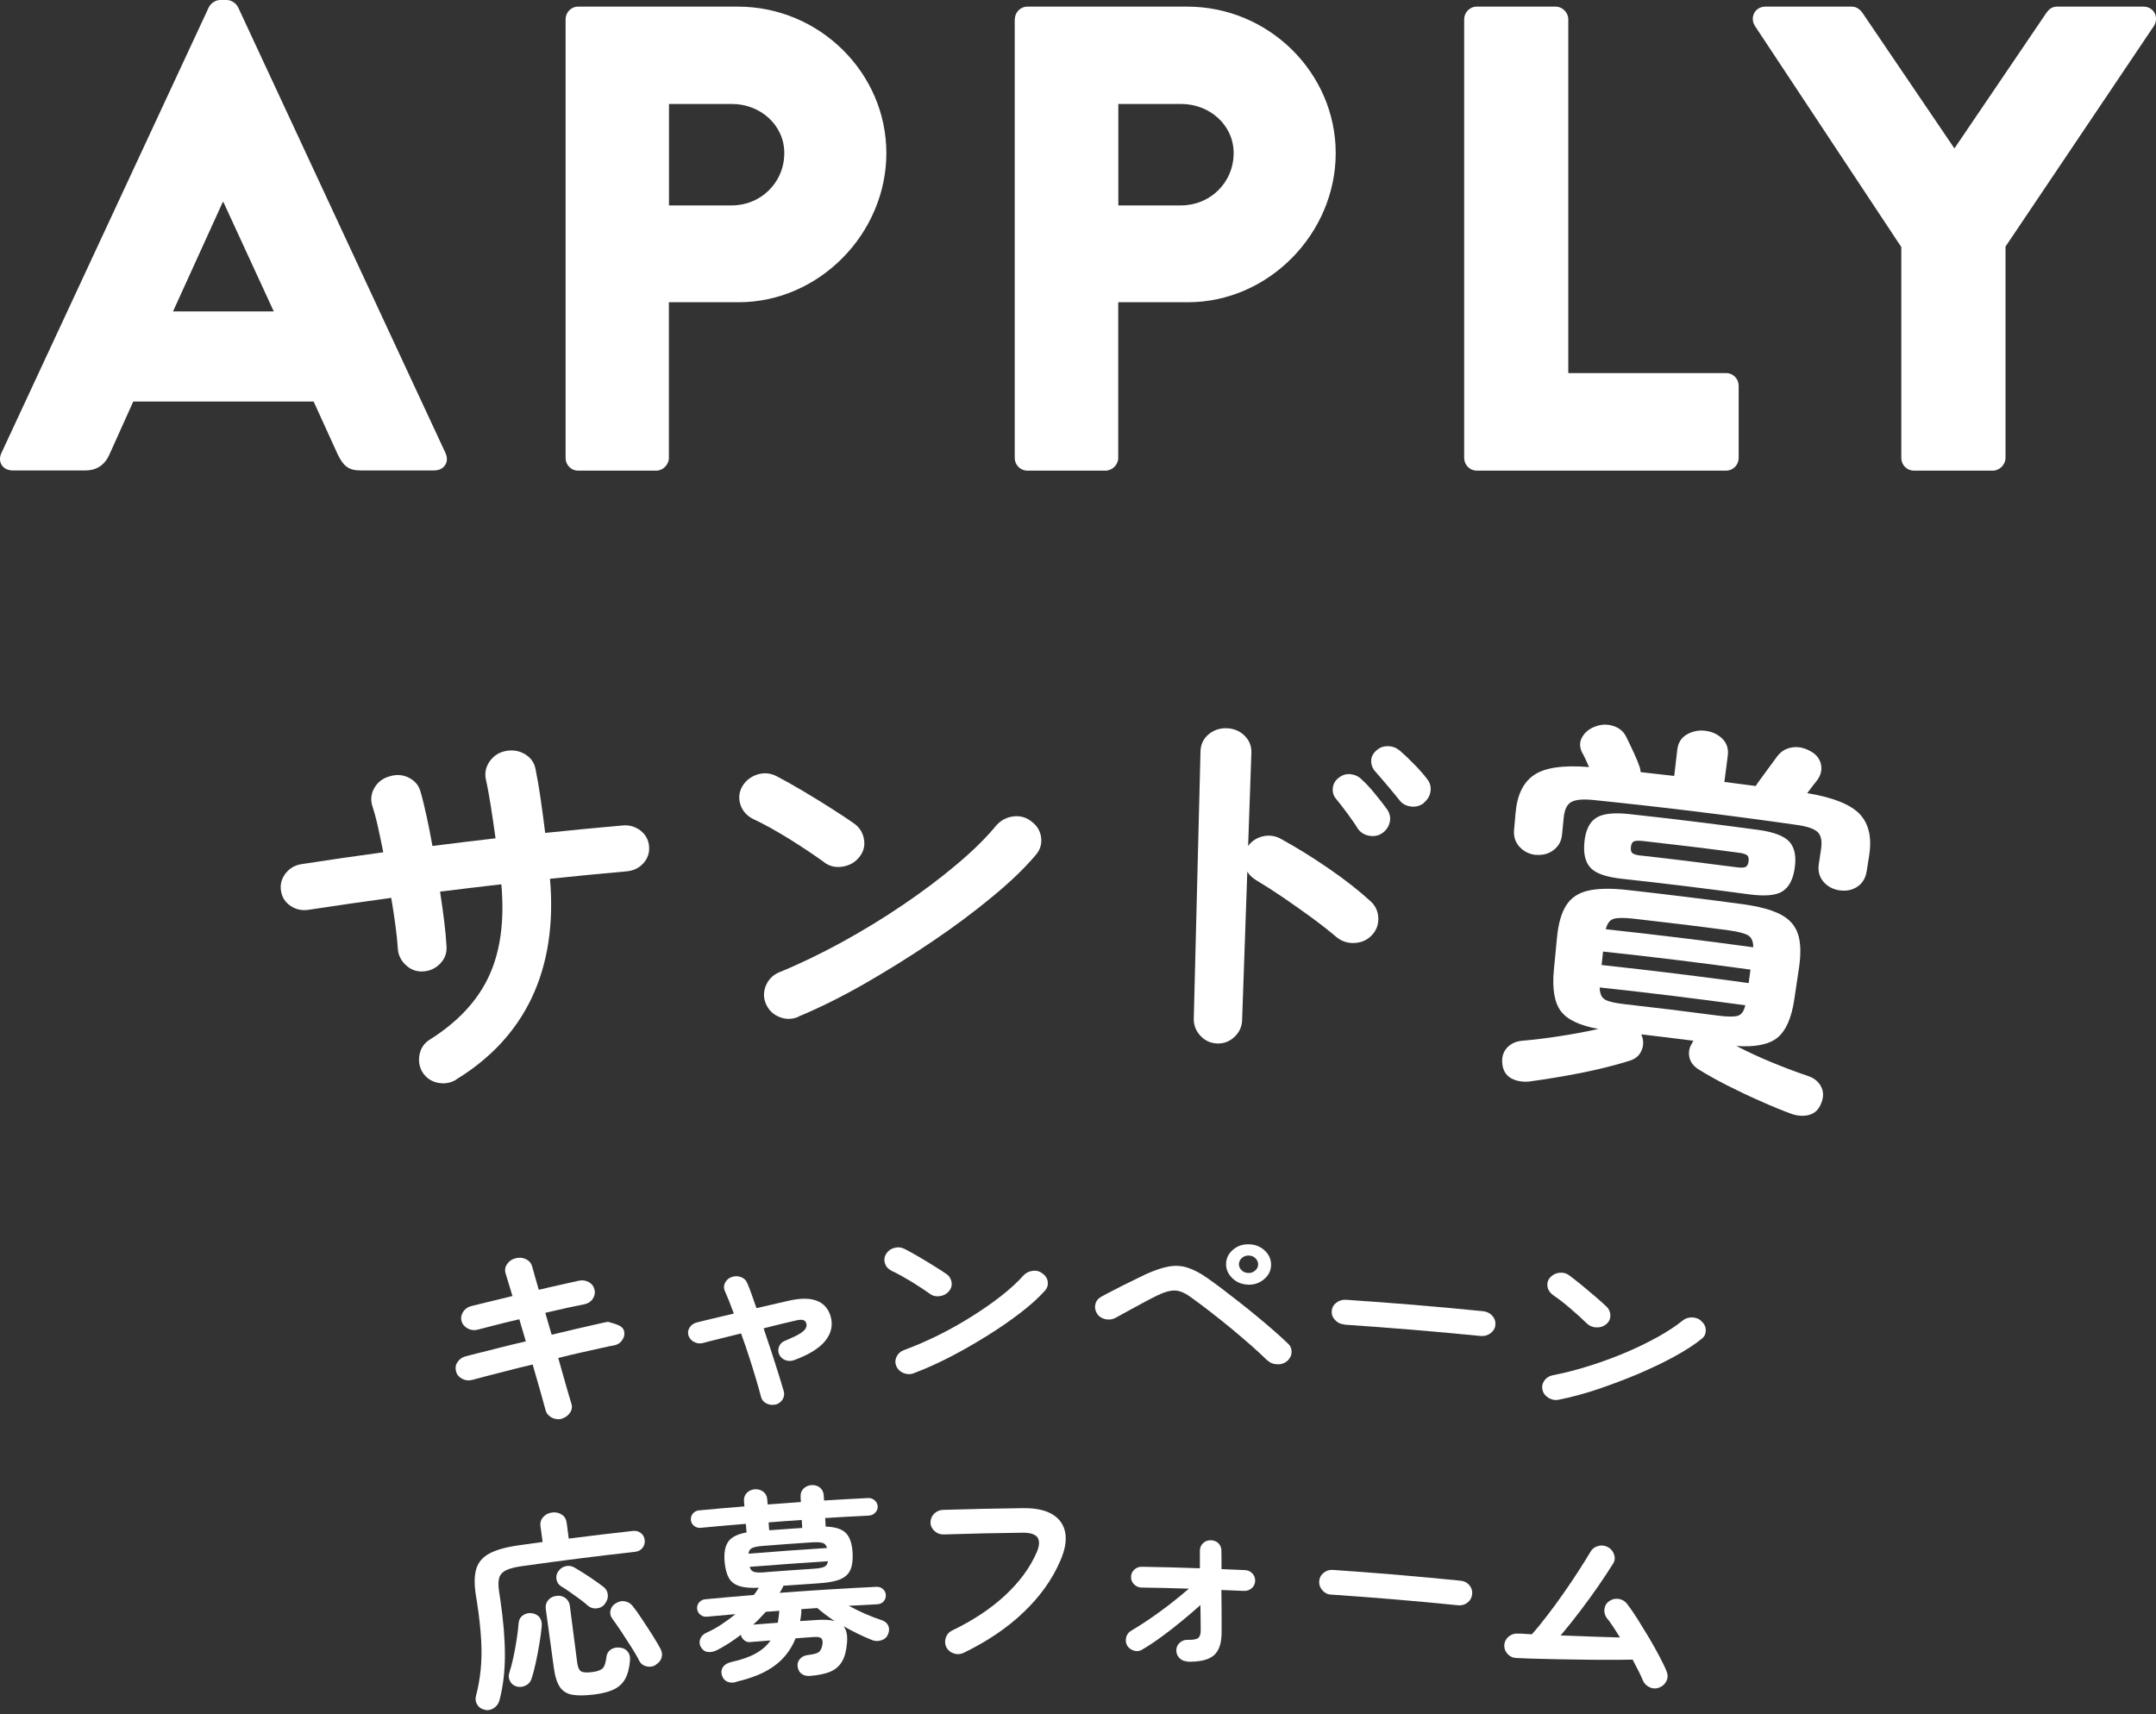 <?xml version="1.0" encoding="UTF-8"?>
<svg id="_レイヤー_2" data-name="レイヤー 2" xmlns="http://www.w3.org/2000/svg" viewBox="0 0 211.45 168.16">
  <rect x="0" y="0" width="211.45" height="168.16" fill="#333333" stroke="none"/>
  <defs>
    <style>
      .cls-1 {
        fill: #fff;
        stroke-width: 0px;
      }
    </style>
  </defs>
  <g id="_文字とか" data-name="文字とか">
    <g>
      <g>
        <path class="cls-1" d="M.13,44.46L20.48.71c.2-.39.65-.71,1.11-.71h.65c.46,0,.91.32,1.11.71l20.35,43.75c.39.85-.13,1.69-1.11,1.69h-7.21c-1.17,0-1.69-.39-2.28-1.62l-2.34-5.14H13.07l-2.34,5.2c-.33.78-1.04,1.56-2.34,1.56H1.24c-.98,0-1.5-.84-1.11-1.69ZM26.85,30.55l-4.94-10.73h-.06l-4.88,10.73h9.88Z"/>
        <path class="cls-1" d="M55.47,1.89c0-.65.52-1.24,1.23-1.24h15.67c8,0,14.56,6.5,14.56,14.37s-6.57,14.63-14.5,14.63h-6.83v15.28c0,.65-.58,1.24-1.23,1.24h-7.67c-.71,0-1.23-.58-1.23-1.24V1.89ZM71.79,20.15c2.79,0,5.13-2.21,5.13-5.14,0-2.73-2.34-4.81-5.13-4.81h-6.18v9.95h6.18Z"/>
        <path class="cls-1" d="M99.53,1.89c0-.65.52-1.24,1.24-1.24h15.67c8,0,14.56,6.5,14.56,14.37s-6.56,14.63-14.5,14.63h-6.83v15.28c0,.65-.58,1.24-1.24,1.24h-7.67c-.71,0-1.24-.58-1.24-1.24V1.89ZM115.85,20.15c2.8,0,5.14-2.21,5.14-5.14,0-2.73-2.34-4.81-5.14-4.81h-6.17v9.95h6.17Z"/>
        <path class="cls-1" d="M143.6,1.89c0-.65.52-1.24,1.24-1.24h7.74c.65,0,1.23.58,1.23,1.24v34.71h15.47c.72,0,1.24.58,1.24,1.24v7.09c0,.65-.52,1.24-1.24,1.24h-24.44c-.71,0-1.24-.58-1.24-1.24V1.89Z"/>
        <path class="cls-1" d="M186.48,24.25l-14.37-21.71c-.52-.84,0-1.89,1.04-1.89h8.45c.52,0,.84.32,1.04.58l9.04,13.33,9.04-13.33c.2-.26.46-.58,1.04-.58h8.45c1.04,0,1.56,1.04,1.04,1.89l-14.56,21.65v20.74c0,.65-.59,1.24-1.24,1.24h-7.74c-.71,0-1.24-.58-1.24-1.24v-20.67Z"/>
      </g>
      <g>
        <path class="cls-1" d="M44.72,105.93c-.55.32-1.14.42-1.78.29-.64-.13-1.13-.47-1.49-1.01-.33-.54-.43-1.13-.3-1.78.13-.64.48-1.13,1.03-1.46,2.72-1.72,4.64-3.77,5.77-6.2,1.13-2.43,1.54-5.43,1.22-9.02-2,.23-4.01.47-6.01.72.15,1,.29,1.96.4,2.86.11.91.19,1.72.23,2.46.05.66-.14,1.23-.58,1.7-.44.48-1,.75-1.68.81-.66.04-1.22-.16-1.7-.6-.48-.43-.76-.97-.81-1.6-.04-.68-.12-1.46-.24-2.33-.12-.87-.25-1.76-.41-2.69-2.7.37-5.4.76-8.09,1.17-.66.1-1.25-.02-1.78-.38-.53-.35-.84-.84-.94-1.47-.1-.63.05-1.19.44-1.71.4-.51.92-.82,1.59-.92,2.67-.41,5.33-.8,8-1.16-.17-.87-.35-1.7-.52-2.48-.17-.78-.36-1.47-.55-2.05-.19-.61-.13-1.21.19-1.77.32-.57.81-.95,1.47-1.14.68-.22,1.33-.18,1.93.13.6.31.98.77,1.14,1.39.2.69.39,1.49.59,2.4.2.9.39,1.87.57,2.9,2.06-.26,4.12-.51,6.19-.75-.15-1.08-.3-2.13-.46-3.14-.16-1.01-.32-1.89-.49-2.64-.13-.65,0-1.24.39-1.79.39-.54.92-.88,1.59-1,.7-.13,1.34-.01,1.91.35.57.36.9.87,1,1.52.16.77.32,1.7.48,2.8.15,1.09.31,2.22.45,3.37,2.53-.26,5.06-.51,7.6-.73.67-.06,1.25.12,1.76.51.5.4.78.92.83,1.55.05.63-.14,1.18-.56,1.65-.43.47-.97.73-1.63.79-2.51.22-5.02.47-7.53.73.39,4.49-.23,8.38-1.79,11.68-1.57,3.3-4.05,5.96-7.44,8.03Z"/>
        <path class="cls-1" d="M80.88,84.62c-1.05-.76-2.22-1.54-3.52-2.35-1.3-.8-2.47-1.45-3.52-1.94-.61-.31-1.02-.78-1.22-1.39-.2-.61-.15-1.2.17-1.78.34-.58.84-.97,1.49-1.18.65-.2,1.28-.15,1.89.17.75.39,1.61.87,2.57,1.44.96.57,1.89,1.14,2.78,1.71.9.57,1.64,1.06,2.21,1.46.55.38.88.9,1,1.54.12.64-.02,1.23-.43,1.75-.4.52-.94.84-1.61.96-.67.12-1.28,0-1.83-.39ZM78.3,99.75c-.6.26-1.21.27-1.83.03-.62-.24-1.06-.66-1.33-1.25-.27-.59-.28-1.2-.04-1.81.25-.61.67-1.05,1.28-1.32,2.03-.83,4.08-1.82,6.15-2.95,2.07-1.14,4.07-2.35,5.98-3.65,1.91-1.29,3.67-2.61,5.26-3.95,1.6-1.34,2.91-2.62,3.93-3.86.45-.51,1.01-.82,1.69-.9.68-.08,1.27.09,1.79.51.53.4.85.92.93,1.57.08.64-.1,1.22-.55,1.73-1.08,1.28-2.5,2.64-4.27,4.1-1.77,1.46-3.72,2.92-5.87,4.37-2.15,1.45-4.34,2.82-6.59,4.11-2.25,1.29-4.42,2.37-6.53,3.25Z"/>
        <path class="cls-1" d="M119.36,102.36c-.64-.02-1.18-.27-1.63-.75-.45-.49-.66-1.04-.65-1.67.22-8.75.44-17.5.66-26.25.02-.65.27-1.2.77-1.63.5-.43,1.09-.63,1.77-.62.71.02,1.3.26,1.77.72.47.46.7,1.02.68,1.68-.11,3.05-.21,6.1-.32,9.15.36-.49.85-.81,1.47-.95.62-.14,1.22-.05,1.79.28,1.54.85,3.09,1.81,4.67,2.9,1.58,1.08,2.92,2.14,4.05,3.17.5.44.76.99.79,1.67.02.67-.2,1.25-.68,1.73-.45.46-1.01.69-1.69.72-.68.02-1.27-.18-1.77-.61-.7-.59-1.51-1.23-2.44-1.91-.93-.68-1.86-1.33-2.79-1.97-.93-.63-1.79-1.18-2.56-1.64-.41-.24-.72-.53-.92-.87-.17,4.86-.34,9.72-.51,14.58-.02.63-.27,1.18-.75,1.63-.47.45-1.05.67-1.71.65ZM135.58,81.72c-.36.26-.79.35-1.28.27-.49-.08-.87-.32-1.14-.71-.24-.4-.58-.88-1-1.46-.43-.58-.82-1.08-1.17-1.51-.23-.29-.32-.63-.27-1.04.05-.4.25-.74.62-1,.34-.26.71-.37,1.13-.32.42.05.78.22,1.08.52.39.35.82.81,1.29,1.39.48.58.88,1.09,1.2,1.54.27.4.36.82.26,1.25-.1.44-.34.8-.73,1.08ZM139.68,78.75c-.37.3-.8.43-1.3.37-.49-.06-.88-.28-1.15-.65-.3-.37-.67-.83-1.13-1.37-.45-.54-.87-1.02-1.25-1.45-.25-.29-.38-.64-.37-1.03,0-.39.2-.74.57-1.05.31-.26.68-.38,1.1-.37.42.01.8.16,1.13.43.39.33.85.77,1.38,1.31.54.54.97,1.04,1.32,1.5.27.35.38.74.32,1.18-.06.44-.27.81-.64,1.12Z"/>
        <path class="cls-1" d="M150.65,83.87c-.64-.06-1.17-.32-1.6-.77-.43-.46-.61-1.01-.56-1.67.05-.56.1-1.11.15-1.67.15-1.77.75-3.01,1.81-3.73,1.05-.72,2.86-.99,5.4-.78-.27-.61-.5-1.11-.71-1.48-.25-.54-.23-1.04.07-1.52.29-.48.74-.81,1.34-1.01.57-.2,1.14-.2,1.71-.01.57.19.98.54,1.23,1.05.2.41.45.92.74,1.55.29.63.49,1.13.61,1.5.02.08.03.15.04.21,0,.07.02.14.04.21,1.09.12,2.18.25,3.28.37.1-.86.2-1.71.3-2.57.08-.68.39-1.18.94-1.5.55-.31,1.15-.44,1.8-.36.68.08,1.24.35,1.68.78.44.44.62,1,.53,1.68-.11.85-.22,1.71-.33,2.56,1.02.13,2.05.26,3.07.4.07-.09.12-.18.16-.25.3-.42.64-.87,1.01-1.38.37-.5.67-.91.91-1.24.37-.51.86-.81,1.45-.91.59-.1,1.19.01,1.78.33.57.29.92.7,1.07,1.23.14.53.05,1.04-.27,1.54-.13.16-.29.37-.48.62-.19.26-.38.51-.58.76,2.57.42,4.3,1.13,5.18,2.08.88.96,1.18,2.32.89,4.1-.08.5-.16,1-.24,1.5-.11.67-.42,1.18-.93,1.51-.51.33-1.1.44-1.76.34-.63-.1-1.15-.38-1.55-.85-.4-.47-.55-1.04-.45-1.72.07-.49.15-.98.22-1.47.12-.8,0-1.36-.34-1.68-.35-.32-1.02-.55-2.01-.69-6.65-.95-13.32-1.77-20-2.45-.99-.1-1.7-.04-2.13.19-.43.23-.68.74-.76,1.55-.05.54-.1,1.08-.16,1.63-.06.66-.34,1.17-.83,1.54-.49.38-1.07.52-1.73.47ZM149.98,106.1c-.72.06-1.32-.06-1.81-.34-.48-.29-.76-.75-.83-1.39-.07-.62.07-1.13.43-1.55.36-.41.86-.66,1.51-.72,1.14-.1,2.39-.25,3.74-.46,1.35-.21,2.6-.44,3.74-.7-1.83-.33-3.06-.91-3.69-1.76-.63-.85-.85-2.21-.67-4.08.1-1.03.2-2.07.3-3.1.13-1.39.44-2.46.91-3.19.47-.74,1.19-1.22,2.16-1.44.96-.22,2.26-.24,3.86-.06,3.74.42,7.48.88,11.21,1.38,1.63.22,2.88.55,3.76,1,.87.45,1.45,1.08,1.73,1.92.28.83.31,1.94.11,3.32-.15,1.03-.3,2.06-.46,3.08-.27,1.86-.83,3.11-1.66,3.79-.83.67-2.17.94-4.03.81,1.07.55,2.22,1.09,3.46,1.6,1.24.51,2.42.96,3.53,1.33.62.2,1.06.55,1.32,1.05.26.5.26,1.05.02,1.62-.22.61-.61.99-1.15,1.15-.54.16-1.14.13-1.8-.1-.93-.34-1.95-.76-3.06-1.26-1.12-.49-2.2-1.01-3.27-1.55-1.06-.54-2-1.07-2.81-1.58-.48-.32-.76-.72-.85-1.2-.09-.48,0-.94.29-1.36,0-.05.02-.09.05-.13.03-.04.06-.06.09-.08-1.71-.22-3.43-.43-5.14-.63.03.08.06.16.09.24.15.48.12.95-.09,1.4-.21.46-.58.77-1.12.94-.94.3-1.99.58-3.15.85-1.16.27-2.33.5-3.5.7-1.17.2-2.25.37-3.24.5ZM159.07,86.21c-1.53-.17-2.56-.52-3.07-1.07-.52-.55-.72-1.39-.61-2.53.11-1.13.48-1.92,1.11-2.35.63-.43,1.72-.57,3.27-.4,4.23.46,8.45.98,12.66,1.55,1.55.21,2.57.61,3.08,1.18.5.57.67,1.42.51,2.55-.16,1.13-.56,1.89-1.2,2.3-.64.41-1.72.5-3.25.3-4.16-.56-8.33-1.08-12.5-1.53ZM157.08,94.67c4.81.52,9.62,1.11,14.42,1.77.06-.44.12-.88.18-1.32-4.81-.66-9.64-1.26-14.46-1.77-.05.44-.09.88-.14,1.32ZM157.5,91.16c4.82.52,9.64,1.11,14.45,1.77,0-.59-.17-.98-.52-1.18-.34-.2-.99-.36-1.93-.49-3.07-.41-6.15-.78-9.23-1.13-.95-.11-1.6-.1-1.99,0-.38.11-.65.45-.79,1.02ZM159.33,98.51c3.03.34,6.05.71,9.07,1.11.95.13,1.61.14,2,.04.38-.1.64-.45.77-1.04-4.75-.65-9.51-1.24-14.28-1.75.01.61.19,1.01.54,1.2.34.19.98.34,1.91.44ZM160.94,83.93c3.13.35,6.26.74,9.38,1.15.4.05.68.05.85-.02.17-.07.28-.25.32-.55.04-.3-.01-.51-.16-.62-.15-.11-.42-.19-.82-.24-3.13-.42-6.27-.8-9.41-1.15-.4-.04-.68-.03-.85.04-.17.07-.27.26-.3.56-.03.3.02.51.17.61.15.11.42.18.82.23Z"/>
      </g>
      <g>
        <path class="cls-1" d="M55.1,139.19c-.34.08-.67.04-.99-.12-.31-.17-.51-.4-.6-.72-.09-.34-.25-.93-.48-1.74-.24-.82-.5-1.74-.79-2.75-.9.21-1.75.42-2.55.63-.81.21-1.51.39-2.1.54-.59.15-1.02.27-1.28.34-.35.09-.68.05-.99-.11-.31-.17-.51-.4-.59-.72-.09-.33-.05-.64.14-.92.19-.29.46-.47.81-.57.22-.06.63-.16,1.22-.31.59-.14,1.29-.32,2.1-.53.81-.21,1.67-.41,2.57-.62-.21-.72-.42-1.45-.64-2.17-.93.22-1.78.42-2.53.62-.75.2-1.27.33-1.55.4-.35.09-.68.05-.99-.12-.31-.17-.51-.41-.6-.73-.08-.32-.02-.62.17-.91.19-.29.47-.48.82-.56.23-.06.71-.18,1.46-.36.75-.17,1.6-.39,2.55-.62-.31-.99-.53-1.72-.67-2.2-.1-.33-.06-.64.14-.93.2-.29.47-.48.83-.57.37-.1.71-.07,1.03.09.32.16.52.41.61.74.06.24.15.56.26.94.12.39.24.83.38,1.32.84-.2,1.61-.38,2.31-.53.7-.16,1.24-.28,1.61-.36.36-.08.69-.03.99.14.31.17.49.43.56.76.07.32,0,.62-.19.9-.19.27-.47.45-.85.52-.36.07-.88.18-1.56.32-.68.15-1.43.32-2.23.51.21.72.41,1.44.62,2.15.86-.21,1.67-.4,2.43-.58.76-.17,1.42-.32,1.97-.45.55-.13.93-.21,1.12-.24.48.12.84.24,1.11.37.26.13.42.31.47.52.08.32.02.62-.18.91-.2.29-.48.46-.83.52-.21.03-.59.11-1.12.23-.54.12-1.18.27-1.93.43-.75.17-1.55.35-2.39.57.29,1.03.55,1.95.78,2.76.23.81.4,1.36.5,1.69.11.32.07.62-.12.91-.19.29-.47.49-.82.59Z"/>
        <path class="cls-1" d="M76.05,137.78c-.31.08-.6.04-.88-.1-.28-.14-.46-.36-.53-.64-.12-.46-.28-1.03-.48-1.71-.2-.68-.43-1.41-.68-2.19-.25-.78-.52-1.56-.8-2.33-.77.19-1.5.37-2.17.54-.68.17-1.21.3-1.6.41-.31.07-.6.02-.87-.13-.27-.15-.45-.37-.53-.65-.07-.28-.02-.55.15-.79.17-.24.41-.4.73-.47.35-.08.85-.2,1.48-.36.64-.15,1.34-.32,2.1-.5-.32-.88-.61-1.61-.88-2.21-.12-.27-.12-.53.02-.81.14-.27.36-.47.67-.57.31-.1.61-.1.91.02.29.11.49.31.6.59.14.32.29.69.43,1.11.15.42.3.87.47,1.34,1.07-.25,2.14-.5,3.22-.74,2.23-.5,3.59.02,4.05,1.53.25.85.08,1.64-.49,2.38-.58.74-1.6,1.38-3.06,1.92-.29.11-.58.12-.86.02-.29-.1-.49-.29-.63-.56-.12-.27-.12-.54-.01-.8.11-.27.32-.46.63-.57.64-.27,1.11-.49,1.41-.68.3-.19.5-.37.58-.54.08-.17.1-.33.04-.48-.04-.16-.14-.26-.3-.31-.16-.05-.41-.04-.75.05-.42.1-.91.21-1.45.34-.54.13-1.11.27-1.68.42.27.78.53,1.56.78,2.33.25.77.48,1.5.69,2.16.21.67.38,1.23.51,1.69.08.28.03.55-.12.8-.16.25-.39.42-.69.51Z"/>
        <path class="cls-1" d="M91.21,126.93c-.56-.4-1.19-.81-1.89-1.24-.7-.42-1.33-.77-1.89-1.03-.33-.17-.54-.41-.64-.73-.1-.32-.06-.62.11-.92.19-.29.46-.5.82-.59.35-.1.69-.06,1.02.11.4.21.86.46,1.37.76.51.3,1.01.6,1.49.9.48.3.88.55,1.19.77.3.2.47.47.53.8.06.33-.02.63-.24.9-.22.27-.52.43-.88.49-.37.06-.7-.01-.99-.21ZM89.65,134.71c-.34.13-.67.13-1.01,0-.34-.13-.58-.35-.72-.66-.14-.31-.14-.62,0-.93.14-.31.38-.54.72-.67,1.12-.41,2.25-.9,3.4-1.47,1.15-.57,2.24-1.19,3.29-1.85,1.05-.66,2.01-1.33,2.89-2.02.87-.69,1.59-1.34,2.15-1.98.24-.26.55-.42.92-.46.37-.05.69.05.97.27.29.21.46.48.5.81.04.33-.05.63-.3.89-.59.66-1.36,1.36-2.33,2.11-.97.75-2.04,1.49-3.22,2.23-1.18.74-2.39,1.44-3.64,2.09-1.25.65-2.45,1.19-3.62,1.63Z"/>
        <path class="cls-1" d="M124.27,133.44c-.41-.4-.92-.88-1.53-1.42-.62-.54-1.28-1.11-1.98-1.69-.71-.58-1.4-1.14-2.09-1.67-.69-.53-1.3-.99-1.83-1.37-.39-.29-.75-.48-1.07-.59-.32-.11-.66-.13-1.01-.06-.36.06-.78.22-1.27.45-.41.2-.87.44-1.39.72-.52.28-1.02.55-1.51.82-.48.27-.88.49-1.18.65-.32.17-.65.21-1.01.13-.36-.08-.63-.26-.81-.55-.18-.29-.24-.59-.16-.92.08-.33.28-.57.6-.74.3-.17.71-.39,1.23-.65.51-.27,1.05-.54,1.61-.81.56-.27,1.04-.51,1.45-.71.88-.4,1.64-.66,2.29-.78.65-.12,1.27-.08,1.86.11.59.19,1.25.53,1.97,1.04.38.26.84.6,1.37,1,.53.41,1.11.85,1.71,1.32.61.48,1.21.96,1.81,1.46.6.5,1.16.97,1.67,1.42.51.45.95.85,1.3,1.19.26.23.38.52.37.86-.01.34-.16.63-.44.88-.27.22-.59.33-.97.31-.38-.01-.7-.14-.96-.39ZM122.37,126.02c-.61-.02-1.11-.24-1.53-.65-.41-.41-.61-.88-.59-1.41.02-.55.25-1.01.7-1.38.44-.37.97-.54,1.59-.51.61.02,1.12.24,1.54.65.41.4.6.88.58,1.43-.02.53-.26.99-.71,1.36-.44.37-.97.54-1.57.52ZM122.42,124.88c.26.01.48-.06.67-.23.19-.16.29-.35.3-.58.01-.23-.07-.44-.25-.62-.17-.18-.39-.27-.65-.28-.26-.01-.49.06-.68.23-.19.16-.29.36-.3.6-.01.23.07.42.25.6.17.18.39.27.65.28Z"/>
        <path class="cls-1" d="M131.86,129.93c-.36-.02-.66-.16-.91-.42-.25-.26-.36-.55-.34-.88.02-.34.17-.62.45-.83.28-.22.6-.31.96-.29,4.48.3,8.96.67,13.43,1.12.37.04.68.19.91.45.23.26.33.55.3.9-.03.33-.19.59-.47.81-.28.21-.61.3-.98.27-4.44-.44-8.89-.81-13.35-1.11Z"/>
        <path class="cls-1" d="M155.67,129.87c-.49-.48-1.05-.99-1.67-1.52-.62-.53-1.19-.97-1.71-1.32-.29-.22-.47-.49-.52-.82-.05-.33.03-.63.26-.89.24-.26.54-.42.9-.46.36-.04.7.04.99.27.36.27.78.59,1.24.97.46.38.9.76,1.33,1.12.43.37.78.68,1.05.94.26.24.39.53.4.87,0,.34-.12.62-.38.85-.26.23-.58.35-.95.34-.37,0-.69-.12-.95-.37ZM152.9,137.31c-.35.08-.68.02-1-.16-.31-.18-.52-.43-.61-.76-.09-.33-.04-.63.15-.92.19-.29.46-.47.82-.55,1.17-.23,2.37-.53,3.59-.92,1.22-.38,2.41-.82,3.55-1.3,1.14-.48,2.2-1,3.18-1.54.97-.54,1.79-1.08,2.44-1.61.28-.22.61-.33.98-.31.37.02.68.16.92.42.26.25.38.54.37.88,0,.34-.15.62-.44.83-.68.56-1.57,1.12-2.64,1.71-1.07.59-2.26,1.15-3.54,1.7-1.29.54-2.6,1.04-3.93,1.49-1.33.45-2.61.79-3.84,1.04Z"/>
        <path class="cls-1" d="M47.62,167.74c-.35-.05-.62-.21-.8-.49-.18-.27-.22-.56-.14-.87.22-.83.37-1.68.46-2.56.09-.88.11-1.86.05-2.93-.06-1.07-.19-2.3-.4-3.66-.04-.27-.08-.54-.13-.81-.16-1.04-.14-1.89.06-2.54.21-.65.64-1.15,1.32-1.5.67-.35,1.63-.62,2.88-.79.77-.11,1.53-.21,2.3-.32-.07-.51-.14-1.02-.21-1.53-.05-.36.04-.67.27-.92.23-.25.52-.4.86-.44.36-.05.67.02.95.2.28.18.44.45.49.82.07.51.13,1.02.2,1.54,2.08-.27,4.17-.52,6.26-.75.33-.04.6.03.82.21.22.17.34.4.37.69.03.29-.04.54-.22.76-.17.23-.42.35-.75.39-3.69.41-7.38.88-11.06,1.4-.68.09-1.19.23-1.54.39-.35.17-.58.4-.69.72-.1.32-.11.76-.03,1.33.04.28.08.57.13.85.3,2.04.45,3.85.45,5.43,0,1.58-.17,3.04-.52,4.39-.08.33-.25.59-.51.78-.26.19-.56.27-.89.23ZM50.65,165.44c-.28-.08-.49-.25-.63-.52-.14-.27-.16-.54-.07-.82.14-.42.27-.9.39-1.46.12-.56.23-1.13.32-1.73.1-.59.16-1.15.2-1.65.03-.36.18-.63.45-.81.27-.18.56-.24.87-.19.32.05.57.19.74.41.17.23.24.52.21.86-.05.54-.12,1.11-.23,1.73-.1.63-.22,1.23-.35,1.83-.13.6-.27,1.14-.43,1.62-.09.29-.29.51-.58.65-.29.14-.59.17-.9.08ZM58.29,166.23c-.89.11-1.6.12-2.14.03-.54-.09-.96-.35-1.24-.76-.28-.42-.48-1.04-.59-1.87-.26-1.92-.52-3.84-.79-5.77-.05-.34.03-.64.23-.88.2-.24.47-.38.8-.42.34-.05.63.02.88.2.25.18.41.44.45.79.24,1.85.48,3.7.72,5.56.06.45.19.73.38.85.19.12.56.14,1.1.07.5-.06.84-.19,1.02-.37.18-.18.3-.54.36-1.07.03-.32.16-.57.41-.75.25-.18.54-.25.88-.21.34.02.6.15.79.38.19.23.27.51.24.86-.06.76-.22,1.36-.47,1.82-.25.46-.62.8-1.11,1.04-.49.24-1.13.4-1.92.5ZM59.32,157.36c-.2.25-.46.39-.79.42-.33.04-.62-.05-.87-.26-.2-.18-.46-.4-.79-.64-.33-.24-.66-.48-.99-.71-.33-.23-.61-.41-.83-.54-.25-.15-.41-.37-.47-.67-.06-.3,0-.56.17-.81.2-.28.45-.45.75-.51.31-.07.6-.01.88.16.44.26.93.56,1.45.91.52.35.97.67,1.34.95.27.21.42.48.44.8.03.32-.08.62-.3.89ZM64.32,163.33c-.29.18-.59.22-.92.14-.33-.08-.56-.26-.7-.53-.2-.41-.47-.87-.79-1.37-.32-.5-.64-1-.97-1.5-.33-.49-.62-.92-.88-1.27-.19-.24-.25-.51-.19-.81.07-.3.23-.53.5-.69.29-.19.59-.27.9-.21.31.05.57.2.77.45.27.34.58.76.92,1.29.35.52.68,1.04,1.01,1.55.32.52.59.96.79,1.33.17.31.21.61.13.89-.08.29-.27.52-.57.71Z"/>
        <path class="cls-1" d="M72.2,165.01c-.34.09-.63.07-.88-.04-.25-.11-.43-.33-.53-.66-.08-.29-.04-.56.13-.79.16-.23.44-.39.83-.48.99-.22,1.79-.5,2.4-.85.61-.35,1.09-.77,1.42-1.26-.67.05-1.35.11-2.02.16-.21.02-.4-.04-.57-.19-.17-.14-.28-.32-.32-.52-.74.57-1.51,1.07-2.32,1.49-.32.16-.62.23-.91.19-.29-.03-.52-.19-.69-.48-.14-.23-.17-.49-.07-.77.09-.28.3-.5.62-.64.51-.23,1.01-.5,1.48-.82.47-.31.92-.64,1.35-1-.93.08-1.86.17-2.79.25-.24.02-.45-.04-.64-.19-.19-.15-.29-.35-.32-.58-.02-.23.04-.45.2-.63.16-.19.36-.29.6-.31,1.58-.15,3.17-.29,4.75-.42.1-.11.19-.23.27-.36.08-.12.16-.24.23-.35-.79.04-1.42-.01-1.89-.16s-.82-.41-1.04-.79c-.22-.39-.36-.91-.42-1.56-.08-.87.03-1.53.34-1.99.3-.45.9-.76,1.81-.93-.02-.28-.05-.56-.07-.84-1.48.12-2.95.25-4.43.39-.24.02-.46-.04-.65-.19-.19-.16-.29-.34-.31-.58-.02-.23.04-.45.2-.63.15-.19.35-.29.6-.31,1.48-.14,2.97-.27,4.45-.39-.01-.16-.03-.33-.04-.49-.03-.34.06-.61.27-.83.21-.22.47-.33.77-.36.31-.03.59.05.84.23.24.18.38.44.4.77.01.16.03.33.04.49,1.09-.08,2.17-.16,3.26-.24-.01-.16-.02-.33-.03-.49-.02-.34.07-.61.28-.82.21-.21.48-.33.79-.35.32-.02.59.06.82.24.23.18.36.44.38.78.01.16.02.33.03.49,1.44-.09,2.87-.17,4.31-.24.25-.02.46.06.65.22.19.16.28.36.3.59.01.24-.07.44-.24.62-.17.18-.38.28-.62.29-1.43.07-2.86.15-4.29.24.02.28.03.56.05.84.96.03,1.62.25,2,.65.38.4.59,1.04.64,1.93.04.68-.03,1.23-.21,1.65-.18.42-.51.73-1.01.94-.49.21-1.18.33-2.06.39-1.17.08-2.33.16-3.5.24-.05.11-.1.23-.17.35-.06.12-.13.24-.21.35,3.16-.24,6.33-.44,9.49-.59.26-.01.47.06.65.22.18.17.27.36.28.59.01.24-.06.44-.22.62-.16.18-.36.27-.62.28-.93.05-1.87.1-2.8.15,1.1.59,2.17,1.06,3.21,1.4.32.1.54.28.66.53.12.25.12.53,0,.83-.11.29-.31.5-.63.61-.31.11-.62.12-.93,0-.95-.38-1.89-.84-2.82-1.37.3.37.41.92.34,1.65-.06.76-.22,1.37-.49,1.82-.26.45-.65.79-1.16,1-.51.21-1.18.35-2,.41-.3.02-.56-.04-.78-.19-.22-.15-.36-.39-.41-.71-.04-.3.04-.56.23-.77.19-.22.45-.34.78-.38.51-.06.86-.15,1.04-.27.18-.12.31-.37.38-.75.05-.3.01-.51-.11-.62-.12-.11-.35-.15-.7-.13-.61.04-1.22.08-1.82.13-.42,1.06-1.08,1.95-2.01,2.65-.92.7-2.19,1.24-3.8,1.61ZM73.87,159.38c.8-.07,1.61-.13,2.41-.19.03-.16.05-.33.08-.51.03-.18.04-.36.06-.52.01-.03.02-.05.01-.08,0-.02,0-.05.02-.06-.45.03-.89.07-1.34.1-.2.21-.4.42-.6.64-.2.22-.42.42-.64.62ZM73.41,152.42c2.57-.21,5.13-.4,7.7-.56-.07-.27-.22-.44-.44-.5-.22-.07-.6-.08-1.12-.05-1.56.1-3.11.22-4.67.34-.53.04-.9.11-1.11.21-.21.09-.33.28-.36.56ZM75.09,154.23c1.55-.12,3.09-.23,4.64-.33.53-.03.89-.1,1.1-.19.21-.09.33-.28.37-.55-2.56.16-5.12.35-7.68.55.08.27.22.43.45.5.22.06.59.07,1.12.03ZM75.44,150.12c1.08-.08,2.16-.16,3.24-.23-.02-.26-.04-.52-.05-.78-1.08.07-2.17.15-3.25.24.02.26.04.52.06.78ZM81.84,159.02c-.31-.2-.6-.41-.89-.63-.29-.22-.55-.43-.79-.64-.53.03-1.05.07-1.58.11,0,.05,0,.1.01.15,0,.04,0,.1,0,.17-.02.29-.06.57-.12.85.56-.04,1.11-.08,1.67-.11.34-.02.66-.03.95-.01.29.01.54.06.76.12Z"/>
        <path class="cls-1" d="M94.47,162.16c-.3.14-.61.15-.94.04-.33-.11-.57-.32-.72-.61-.14-.3-.16-.6-.05-.93.11-.32.31-.56.61-.7,2.05-.99,3.78-2.13,5.18-3.43,1.41-1.3,2.45-2.71,3.11-4.21.28-.64.32-1.13.11-1.47-.21-.33-.71-.5-1.51-.49-2.56.03-5.13.09-7.69.17-.34.01-.64-.09-.9-.32-.26-.23-.4-.5-.41-.83-.01-.34.11-.63.35-.88.24-.24.54-.37.88-.38,2.62-.08,5.24-.14,7.86-.17,1.24-.01,2.21.2,2.9.63.69.43,1.1,1.04,1.23,1.82.13.78-.04,1.68-.49,2.71-.79,1.84-2,3.53-3.63,5.08-1.62,1.55-3.59,2.86-5.9,3.98Z"/>
        <path class="cls-1" d="M116.4,162.98c-.29-.01-.53-.12-.74-.34-.2-.21-.3-.47-.29-.75,0-.3.12-.55.34-.74.22-.2.47-.29.76-.28.54.01.89-.05,1.06-.19.16-.15.24-.41.23-.79,0-.3,0-.66-.01-1.08,0-.42-.01-.87-.02-1.35-.59.53-1.21,1.06-1.87,1.6-.65.54-1.31,1.05-1.97,1.53-.66.48-1.29.9-1.89,1.25-.25.15-.53.18-.82.08-.29-.1-.51-.27-.65-.52-.13-.26-.15-.53-.07-.81.08-.28.25-.49.51-.63.52-.31,1.1-.68,1.74-1.11.64-.43,1.3-.92,1.97-1.43.67-.52,1.31-1.04,1.92-1.57-1.55-.05-3.09-.09-4.64-.11-.28,0-.52-.11-.73-.31-.2-.2-.31-.44-.3-.73,0-.29.11-.53.32-.72.21-.19.46-.29.74-.28,1.9.03,3.79.08,5.69.15,0-.39,0-.74,0-1.04,0-.3,0-.53,0-.67,0-.3.1-.55.3-.74.2-.2.45-.3.75-.3.31,0,.57.1.77.3.2.2.3.46.29.76,0,.15.01.37.01.68,0,.31,0,.67,0,1.09.77.03,1.53.06,2.3.1.3.01.54.12.73.33.19.2.28.45.27.74-.01.29-.13.52-.34.71-.21.18-.46.27-.76.26-.74-.03-1.47-.06-2.21-.09,0,.77.02,1.52.02,2.26,0,.73,0,1.32,0,1.76.02,1.15-.24,1.95-.77,2.4-.53.45-1.41.65-2.64.61Z"/>
        <path class="cls-1" d="M130.55,156.44c-.33-.02-.62-.16-.85-.42-.23-.26-.34-.55-.32-.88.02-.34.16-.62.43-.84.26-.22.56-.31.9-.29,4.19.28,8.37.64,12.55,1.06.35.04.63.18.85.44.22.26.31.56.27.89-.03.33-.18.6-.45.81-.27.22-.57.3-.92.27-4.15-.42-8.31-.77-12.47-1.05Z"/>
        <path class="cls-1" d="M162.68,165.57c-.31.11-.62.09-.92-.06-.31-.15-.52-.38-.65-.69-.1-.25-.23-.55-.41-.89-.18-.34-.37-.71-.58-1.12-.78.02-1.67.02-2.66.02-.99,0-2.02-.01-3.08-.03-1.06-.01-2.09-.04-3.07-.06-.99-.02-1.86-.05-2.61-.09-.33-.01-.61-.14-.84-.39-.23-.25-.34-.54-.33-.87.02-.33.17-.62.43-.84.26-.21.56-.32.89-.29.21,0,.44,0,.66.02.23.01.47.03.72.05.47-.52.97-1.13,1.51-1.84.54-.7,1.08-1.43,1.61-2.2.53-.76,1.03-1.49,1.48-2.2.45-.71.84-1.31,1.14-1.83.16-.3.41-.49.74-.59.33-.1.65-.07.96.09.31.16.52.41.63.73.11.33.08.63-.1.91-.39.63-.87,1.35-1.43,2.17-.56.81-1.16,1.64-1.8,2.48-.64.85-1.28,1.64-1.91,2.39.99.03,1.99.08,3.01.11,1.01.04,1.95.07,2.81.09-.23-.38-.46-.73-.68-1.07-.22-.34-.43-.62-.63-.86-.19-.28-.26-.58-.21-.9.05-.32.22-.58.5-.76.29-.19.59-.25.93-.19.33.06.59.23.79.49.3.39.64.87,1.01,1.46.37.59.75,1.21,1.14,1.86.38.65.73,1.27,1.04,1.86.31.59.55,1.08.7,1.48.12.31.11.62-.05.93-.16.31-.4.51-.72.62Z"/>
      </g>
    </g>
  </g>
</svg>